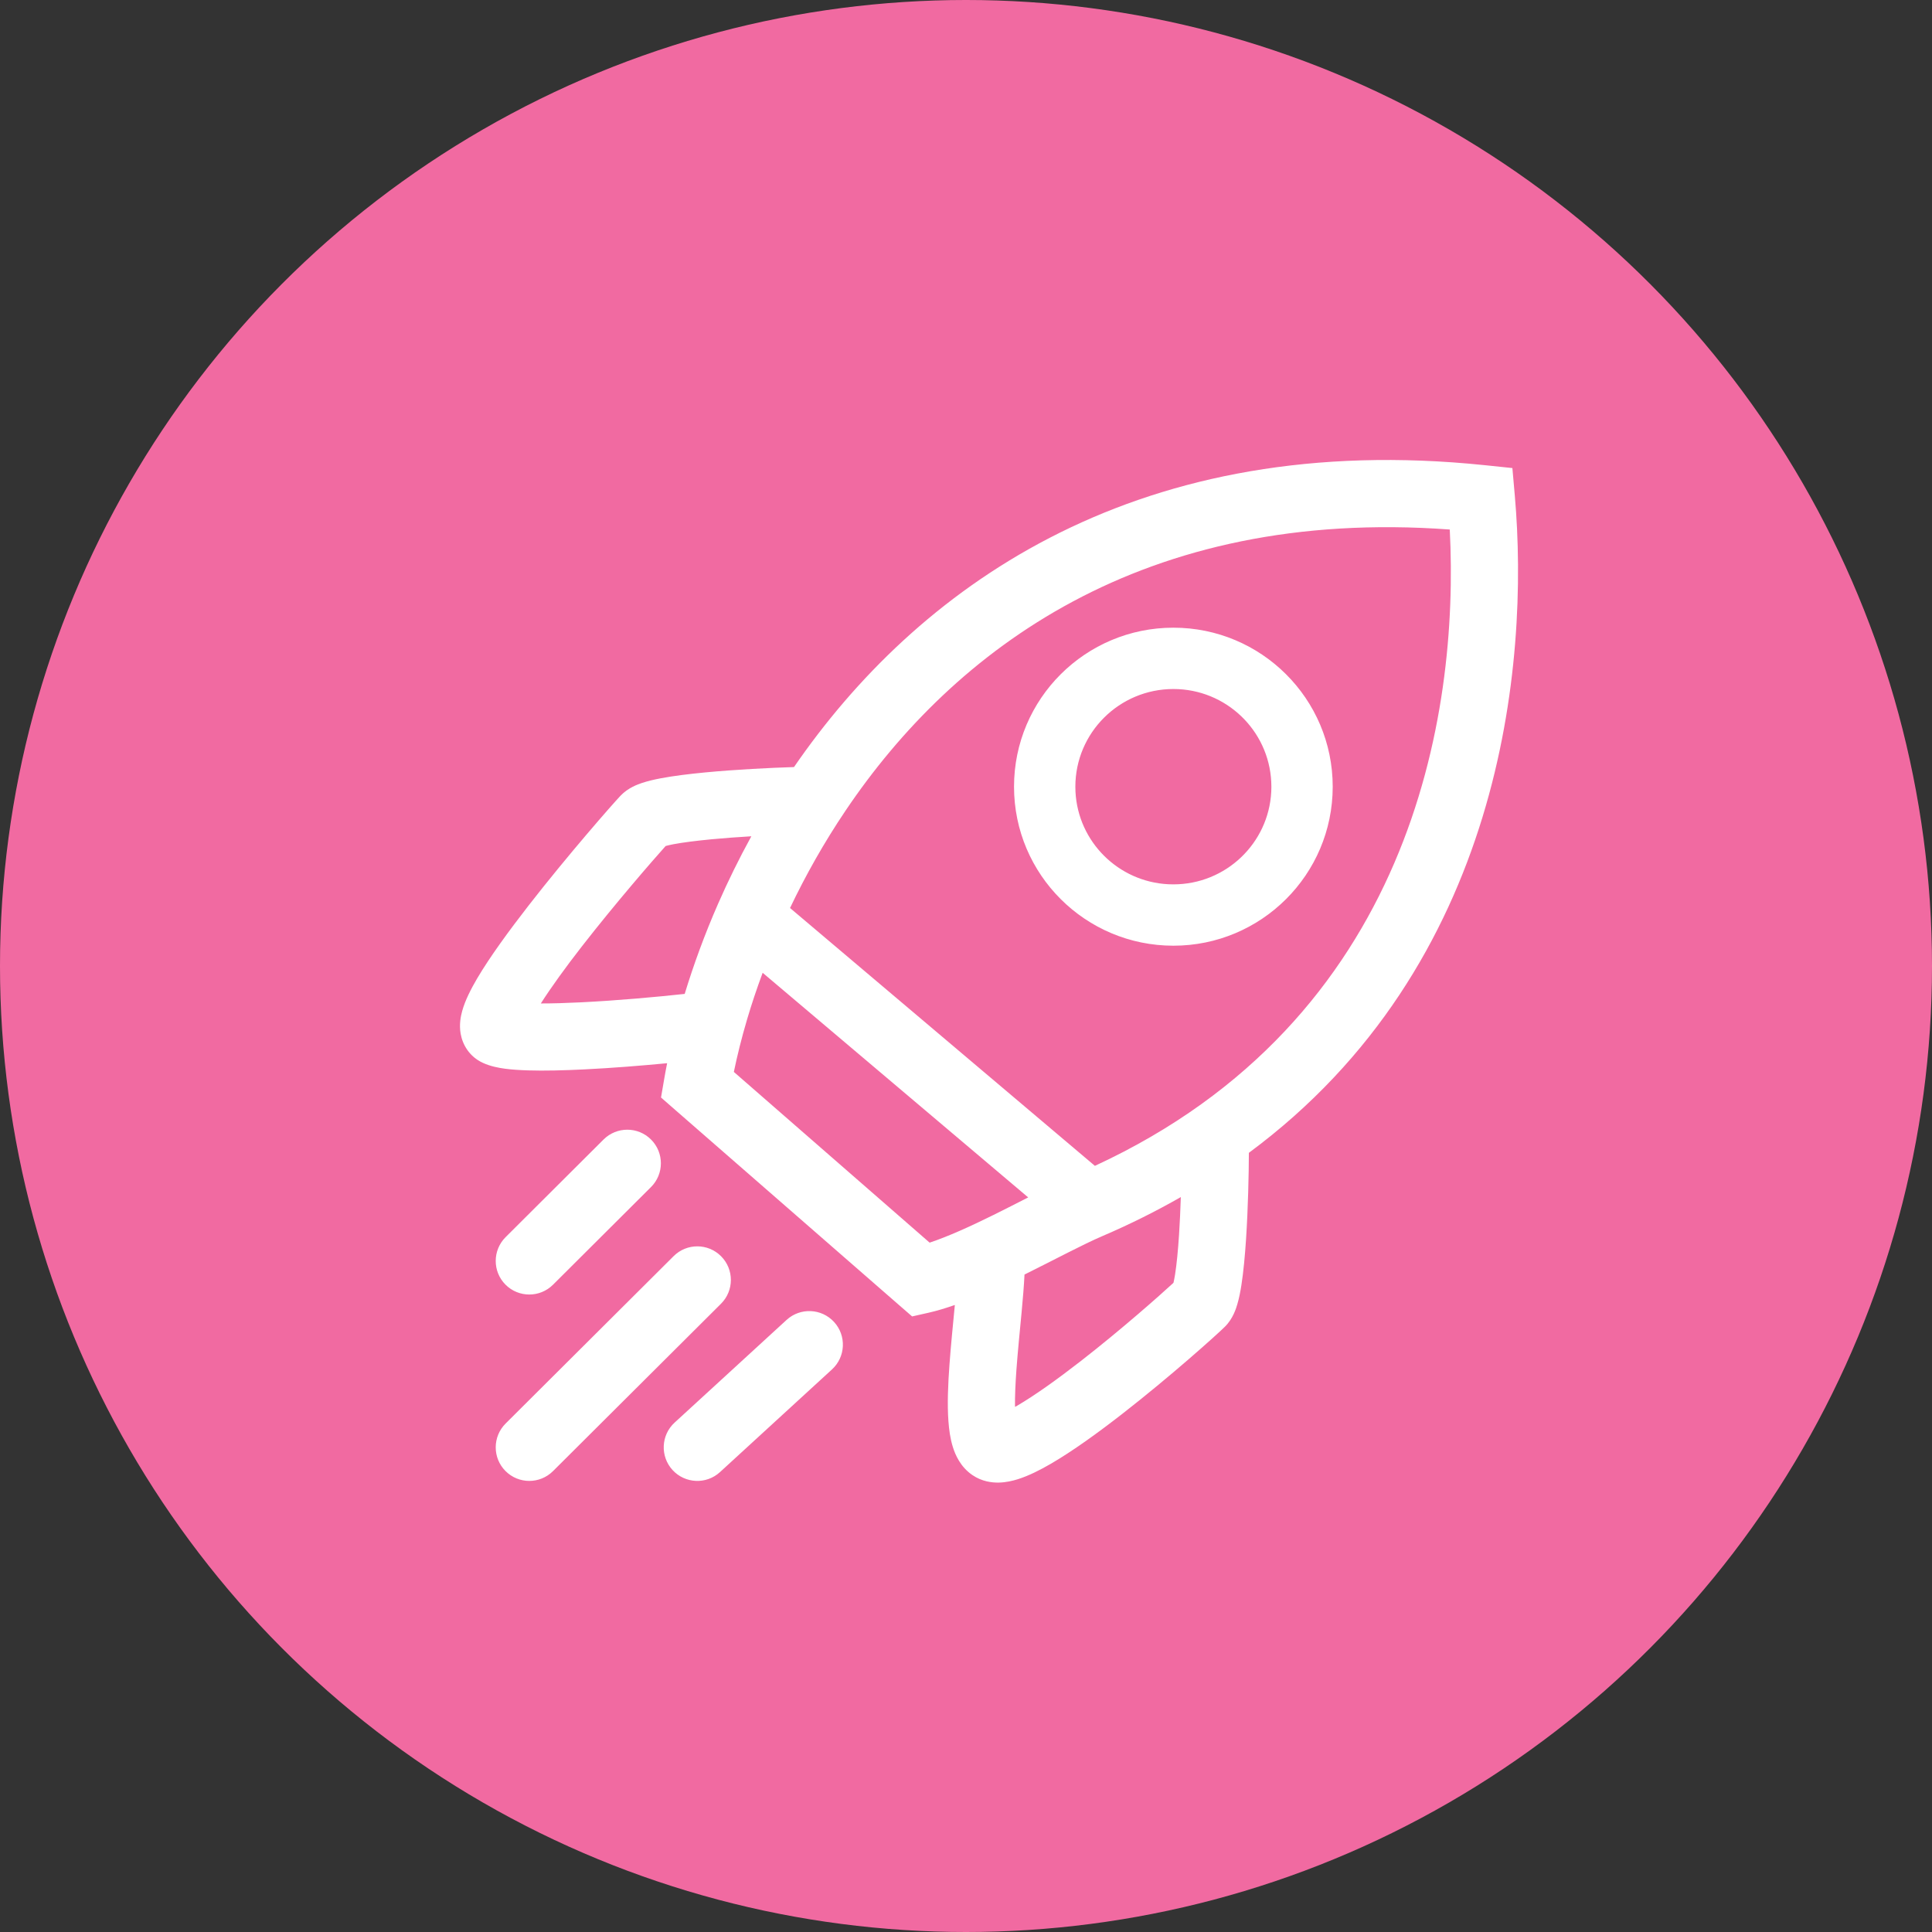 <svg width="63" height="63" viewBox="0 0 63 63" fill="none" xmlns="http://www.w3.org/2000/svg">
<rect x="0" y="0" width="63" height="63" fill="#333333" stroke="none"/>
<circle cx="31.5" cy="31.5" r="31.5" fill="#F16AA1"/>
<path d="M25.891 25.013C29.863 19.236 36.827 14.153 47.883 15.118L48.418 15.169L49.317 15.263L49.396 16.163C49.877 21.669 48.993 31.475 40.724 37.592C40.722 38.279 40.698 39.394 40.632 40.407C40.597 40.94 40.548 41.469 40.481 41.901C40.448 42.114 40.406 42.331 40.349 42.524C40.311 42.655 40.21 42.996 39.947 43.258C39.677 43.527 38.158 44.889 36.594 46.106C35.813 46.714 34.982 47.316 34.268 47.731C33.917 47.935 33.545 48.123 33.194 48.234C33.018 48.289 32.803 48.34 32.572 48.345C32.342 48.35 32.018 48.31 31.713 48.103C31.317 47.835 31.149 47.434 31.072 47.187C30.986 46.914 30.947 46.618 30.927 46.345C30.886 45.794 30.914 45.135 30.961 44.497C31.008 43.854 31.078 43.169 31.134 42.576C31.134 42.569 31.134 42.561 31.134 42.554C30.843 42.656 30.558 42.743 30.285 42.805L29.743 42.927L29.323 42.562L22.018 36.193L21.555 35.788L21.659 35.183C21.688 35.015 21.719 34.844 21.754 34.67C20.933 34.748 19.958 34.828 19.047 34.872C18.395 34.904 17.758 34.921 17.224 34.904C16.959 34.896 16.701 34.88 16.472 34.85C16.267 34.823 15.991 34.772 15.743 34.657C15.306 34.455 15.084 34.067 15.021 33.708C14.969 33.408 15.024 33.138 15.071 32.969C15.168 32.617 15.362 32.242 15.56 31.905C15.972 31.206 16.6 30.347 17.239 29.525C18.523 27.874 19.984 26.211 20.235 25.947C20.482 25.686 20.804 25.575 20.938 25.53C21.126 25.468 21.336 25.419 21.542 25.38C21.958 25.301 22.47 25.238 22.992 25.188C23.991 25.093 25.116 25.037 25.891 25.013ZM21.966 40.961C22.394 40.534 23.087 40.536 23.513 40.964C23.94 41.392 23.939 42.085 23.512 42.512L18.032 47.972C17.604 48.398 16.911 48.397 16.484 47.969C16.057 47.541 16.059 46.847 16.487 46.42L21.966 40.961ZM25.65 43.04C26.096 42.632 26.789 42.662 27.198 43.108C27.606 43.553 27.576 44.246 27.131 44.654L23.478 48.003C23.033 48.412 22.34 48.381 21.931 47.936C21.523 47.49 21.552 46.798 21.998 46.389L25.65 43.04ZM38.505 39.035C37.71 39.489 36.861 39.916 35.953 40.305C35.301 40.584 34.442 41.049 33.408 41.561C33.389 41.936 33.354 42.36 33.314 42.782C33.256 43.402 33.19 44.043 33.145 44.656C33.111 45.121 33.093 45.536 33.098 45.876C33.121 45.864 33.144 45.852 33.168 45.838C33.752 45.498 34.49 44.968 35.249 44.378C36.569 43.351 37.835 42.228 38.265 41.831C38.28 41.766 38.299 41.677 38.317 41.563C38.37 41.227 38.414 40.773 38.447 40.264C38.474 39.861 38.491 39.438 38.505 39.035ZM19.682 37.157C20.111 36.731 20.804 36.732 21.231 37.16C21.658 37.589 21.657 38.282 21.228 38.709L18.032 41.894C17.604 42.32 16.911 42.319 16.484 41.891C16.057 41.463 16.059 40.769 16.487 40.342L19.682 37.157ZM24.869 31.721C24.677 32.24 24.507 32.748 24.362 33.239C24.184 33.841 24.041 34.416 23.93 34.954L30.314 40.521C30.918 40.319 31.636 39.995 32.399 39.617C32.767 39.436 33.152 39.237 33.528 39.046L24.869 31.721ZM47.275 17.267C37.257 16.533 31.105 21.198 27.578 26.425C26.87 27.475 26.267 28.549 25.762 29.609L35.703 38.017C45.99 33.26 47.591 23.367 47.275 17.267ZM24.5 27.27C24.067 27.296 23.62 27.328 23.2 27.368C22.705 27.416 22.271 27.47 21.954 27.53C21.848 27.551 21.766 27.571 21.706 27.587C21.295 28.045 20.067 29.456 18.968 30.869C18.443 31.543 17.974 32.192 17.636 32.721C18.019 32.722 18.463 32.708 18.938 32.685C20.121 32.627 21.431 32.508 22.327 32.41C22.614 31.469 22.974 30.478 23.417 29.468C23.735 28.743 24.095 28.007 24.5 27.27ZM38.263 20.468C41.126 20.468 43.458 22.784 43.458 25.654C43.457 28.523 41.125 30.838 38.263 30.838C35.4 30.838 33.067 28.523 33.066 25.654C33.066 22.784 35.399 20.468 38.263 20.468ZM38.263 22.468C36.498 22.468 35.066 23.895 35.066 25.654L35.07 25.818C35.153 27.446 36.464 28.752 38.097 28.834L38.263 28.838C39.972 28.838 41.368 27.5 41.454 25.818L41.458 25.654C41.458 23.949 40.115 22.557 38.426 22.472L38.263 22.468Z" fill="white"/>
</svg>
